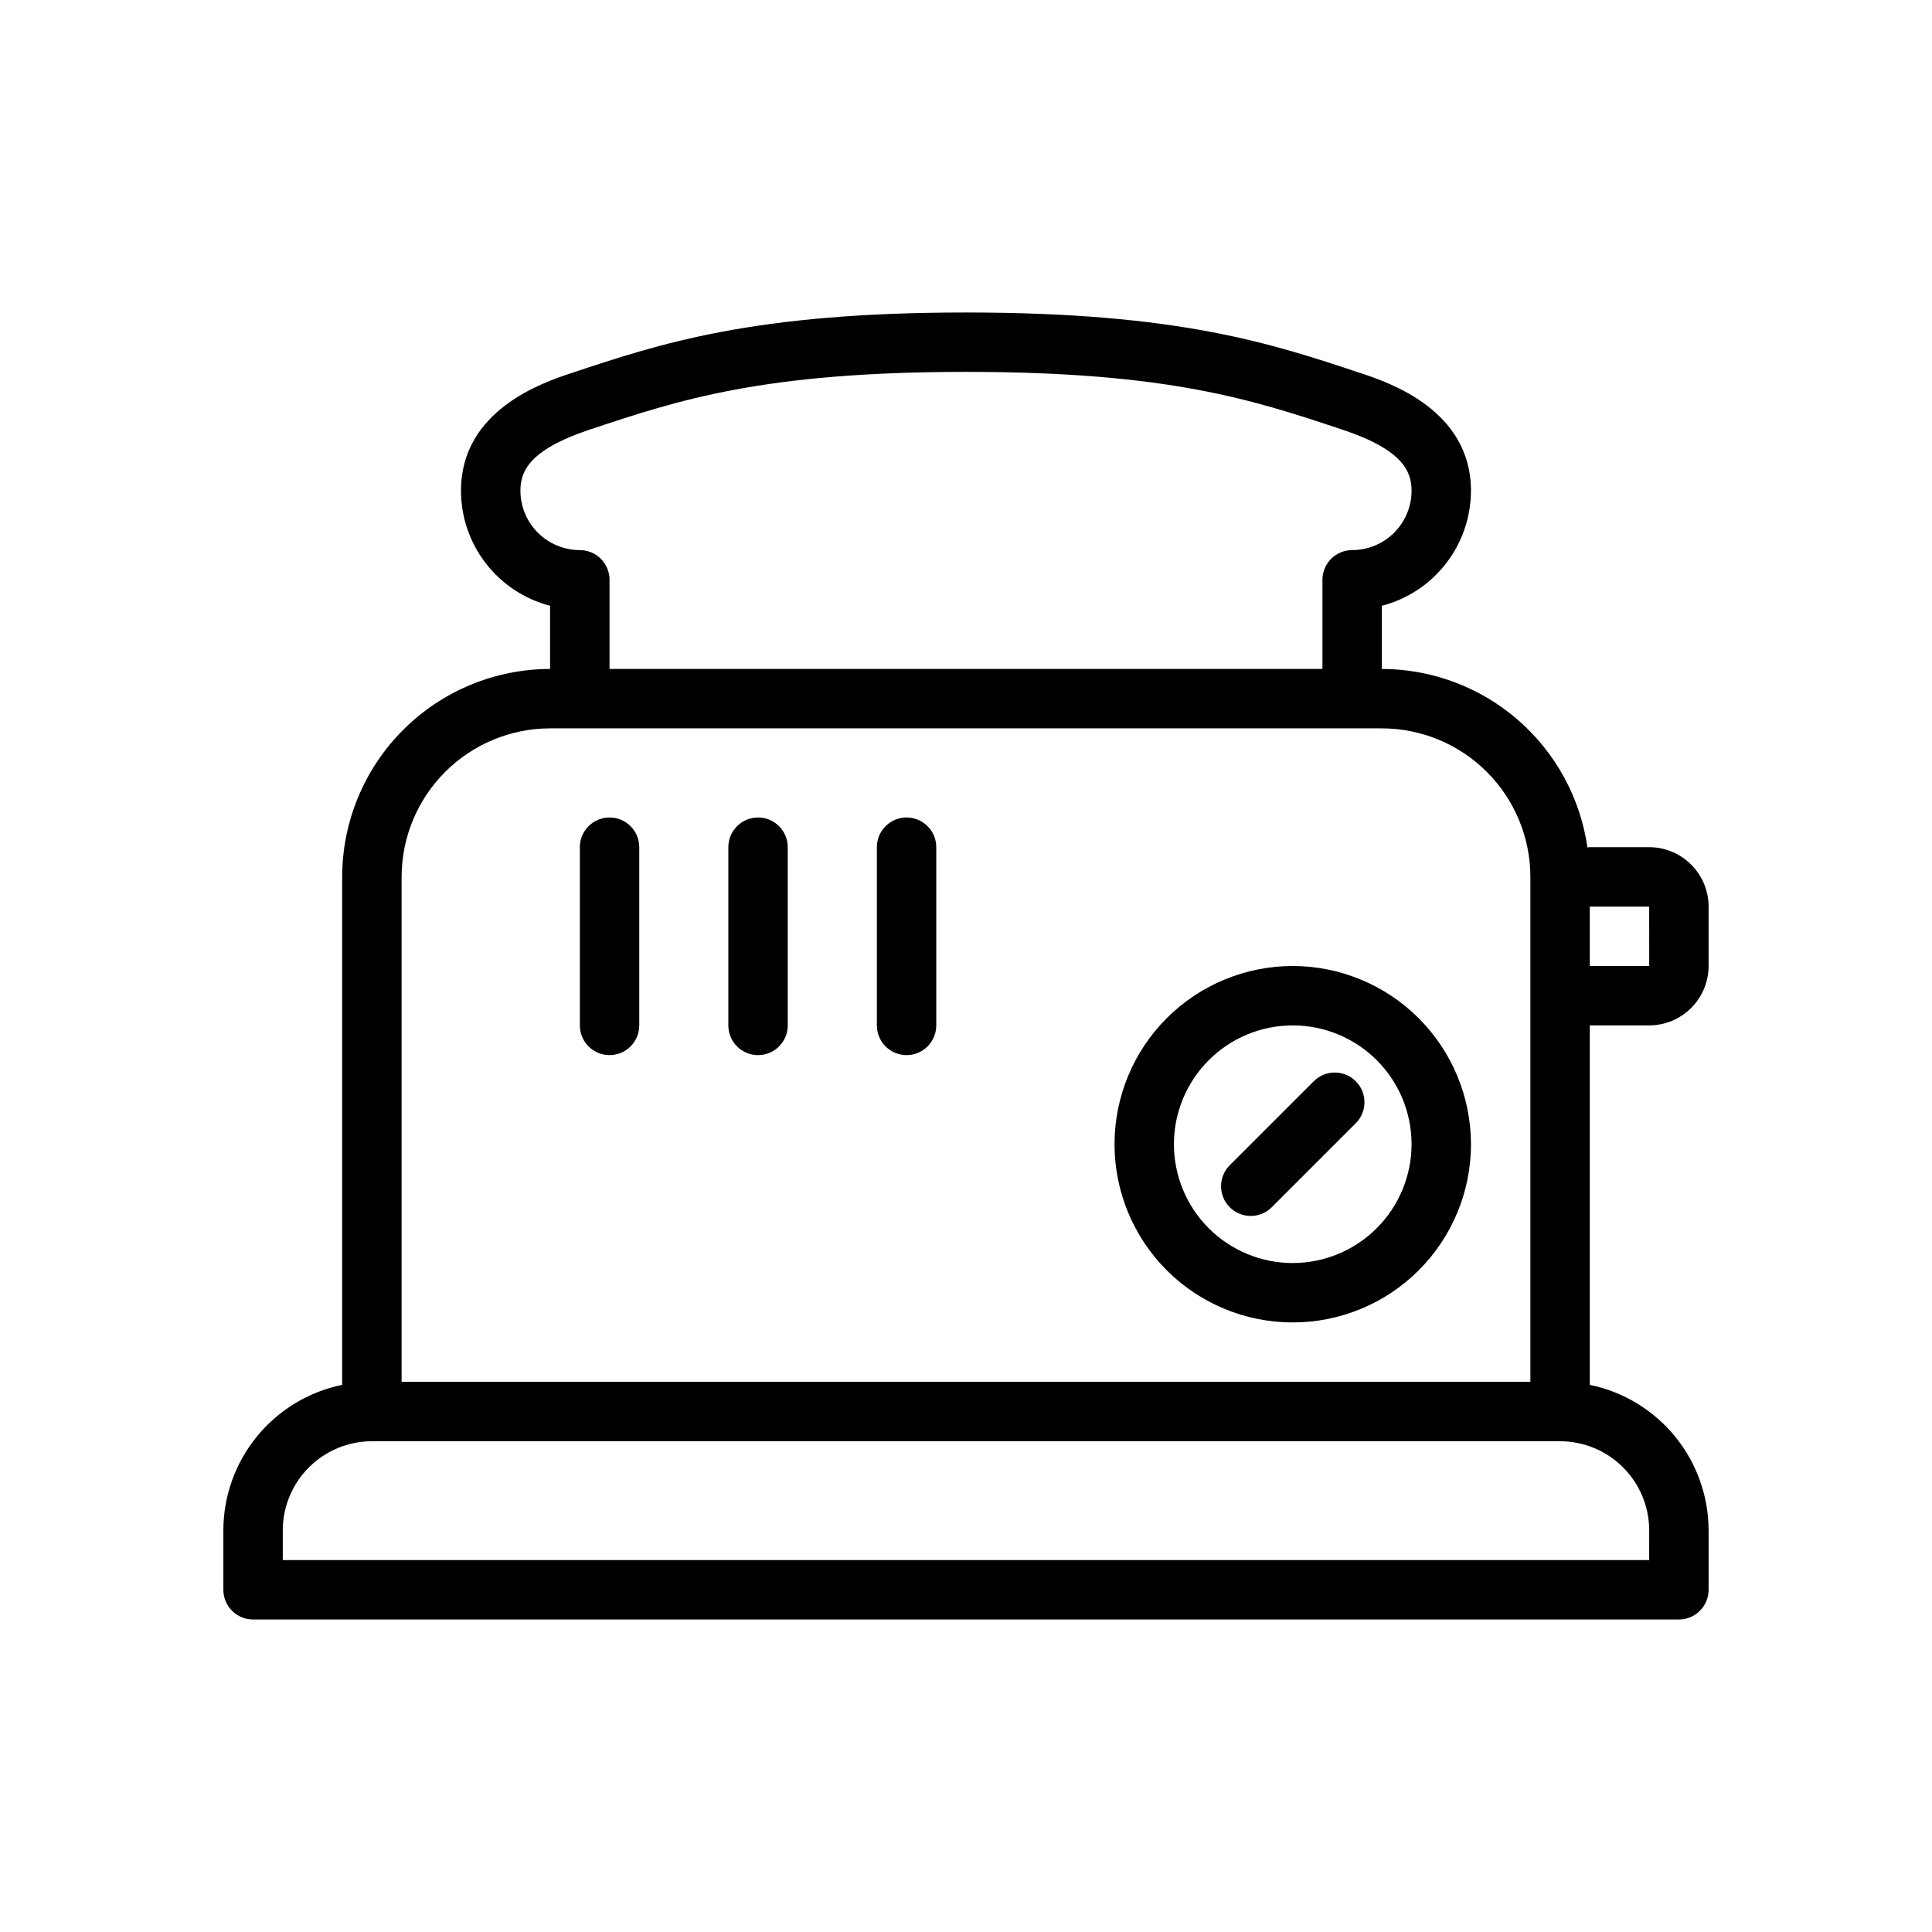 <?xml version="1.0" encoding="UTF-8"?>
<!-- Uploaded to: ICON Repo, www.svgrepo.com, Generator: ICON Repo Mixer Tools -->
<svg fill="#000000" width="800px" height="800px" version="1.1" viewBox="144 144 512 512" xmlns="http://www.w3.org/2000/svg">
 <g>
  <path d="m581.05 415.74c4.176-0.004 8.176-1.664 11.129-4.617 2.949-2.949 4.609-6.953 4.617-11.125v-15.746c-0.008-4.172-1.668-8.176-4.617-11.125-2.953-2.953-6.953-4.613-11.129-4.617h-15.742c-0.211 0-0.41 0.055-0.617 0.062h-0.004c-1.887-13.113-8.43-25.109-18.434-33.797-10.004-8.684-22.801-13.477-36.051-13.5v-16.738c6.754-1.754 12.738-5.699 17.012-11.219 4.273-5.516 6.594-12.297 6.606-19.273 0-21.422-21.824-28.695-28.996-31.086-23.82-7.938-48.449-16.148-104.83-16.148s-81.012 8.211-104.83 16.148c-7.172 2.391-28.996 9.664-28.996 31.086 0.008 6.977 2.328 13.758 6.602 19.273 4.273 5.519 10.258 9.465 17.012 11.219v16.738c-14.609 0.02-28.613 5.828-38.945 16.16-10.328 10.328-16.141 24.336-16.156 38.945v134.62c-8.887 1.824-16.867 6.656-22.602 13.684-5.738 7.023-8.875 15.809-8.887 24.879v15.746c0 2.086 0.828 4.09 2.305 5.566 1.477 1.477 3.477 2.305 5.566 2.305h377.86c2.09 0 4.094-0.828 5.566-2.305 1.477-1.477 2.309-3.481 2.309-5.566v-15.746c-0.016-9.07-3.152-17.855-8.887-24.879-5.738-7.027-13.719-11.859-22.602-13.684v-95.262zm-15.742-31.488h15.742l0.008 15.742-15.75 0.004zm15.742 173.18h-362.11v-7.871c0.008-6.262 2.496-12.262 6.926-16.691 4.426-4.426 10.43-6.918 16.691-6.926h314.88c6.262 0.008 12.266 2.5 16.691 6.926 4.43 4.43 6.918 10.43 6.926 16.691zm-330.62-47.23v-133.82c0.012-10.438 4.164-20.441 11.543-27.82s17.383-11.527 27.816-11.539h220.42c10.434 0.012 20.438 4.16 27.816 11.539 7.379 7.379 11.531 17.383 11.543 27.82v133.82zm47.23-220.42h0.004c-4.176-0.004-8.18-1.664-11.129-4.617-2.953-2.949-4.613-6.953-4.617-11.125 0-4.981 2.168-10.793 18.234-16.148 23.664-7.887 46.02-15.34 99.848-15.34s76.184 7.453 99.844 15.34c16.066 5.356 18.234 11.168 18.234 16.148-0.004 4.172-1.664 8.176-4.617 11.125-2.949 2.953-6.953 4.613-11.125 4.617-2.09 0-4.09 0.828-5.566 2.305-1.477 1.477-2.309 3.481-2.309 5.57v23.617l-188.93-0.004v-23.613c0-2.09-0.828-4.094-2.305-5.57-1.477-1.477-3.481-2.305-5.566-2.305z"/>
  <path d="m486.59 400c-12.527 0-24.539 4.977-33.398 13.832-8.855 8.859-13.832 20.871-13.832 33.398 0 12.527 4.977 24.539 13.832 33.398 8.859 8.859 20.871 13.832 33.398 13.832s24.543-4.973 33.398-13.832c8.859-8.859 13.836-20.871 13.836-33.398-0.016-12.523-4.996-24.527-13.852-33.383-8.855-8.855-20.859-13.836-33.383-13.848zm0 78.719c-8.352 0-16.359-3.316-22.266-9.223-5.902-5.906-9.223-13.914-9.223-22.266 0-8.352 3.32-16.359 9.223-22.266 5.906-5.906 13.914-9.223 22.266-9.223 8.352 0 16.359 3.316 22.266 9.223s9.223 13.914 9.223 22.266c-0.008 8.348-3.328 16.352-9.23 22.254-5.906 5.906-13.91 9.227-22.258 9.234z"/>
  <path d="m492.16 430.54-22.262 22.262c-3.074 3.074-3.074 8.059 0 11.133 3.074 3.07 8.059 3.07 11.129 0l22.266-22.266c3.074-3.074 3.074-8.059 0-11.129-3.074-3.074-8.059-3.074-11.133 0z"/>
  <path d="m305.54 360.64c-2.09 0-4.09 0.832-5.566 2.309-1.477 1.473-2.309 3.477-2.305 5.566v47.23c0 4.348 3.523 7.871 7.871 7.871s7.871-3.523 7.871-7.871v-47.23c0-2.09-0.828-4.094-2.305-5.566-1.477-1.477-3.481-2.309-5.566-2.309z"/>
  <path d="m344.89 360.64c-2.09 0-4.09 0.832-5.566 2.309-1.477 1.473-2.305 3.477-2.305 5.566v47.23c0 4.348 3.523 7.871 7.871 7.871 4.348 0 7.871-3.523 7.871-7.871v-47.23c0-2.09-0.828-4.094-2.305-5.566-1.477-1.477-3.481-2.309-5.566-2.309z"/>
  <path d="m384.25 360.64c-2.086 0-4.09 0.832-5.566 2.309-1.477 1.473-2.305 3.477-2.305 5.566v47.23c0 4.348 3.523 7.871 7.871 7.871s7.871-3.523 7.871-7.871v-47.23c0.004-2.09-0.828-4.094-2.305-5.566-1.477-1.477-3.477-2.309-5.566-2.309z"/>
 </g>
</svg>